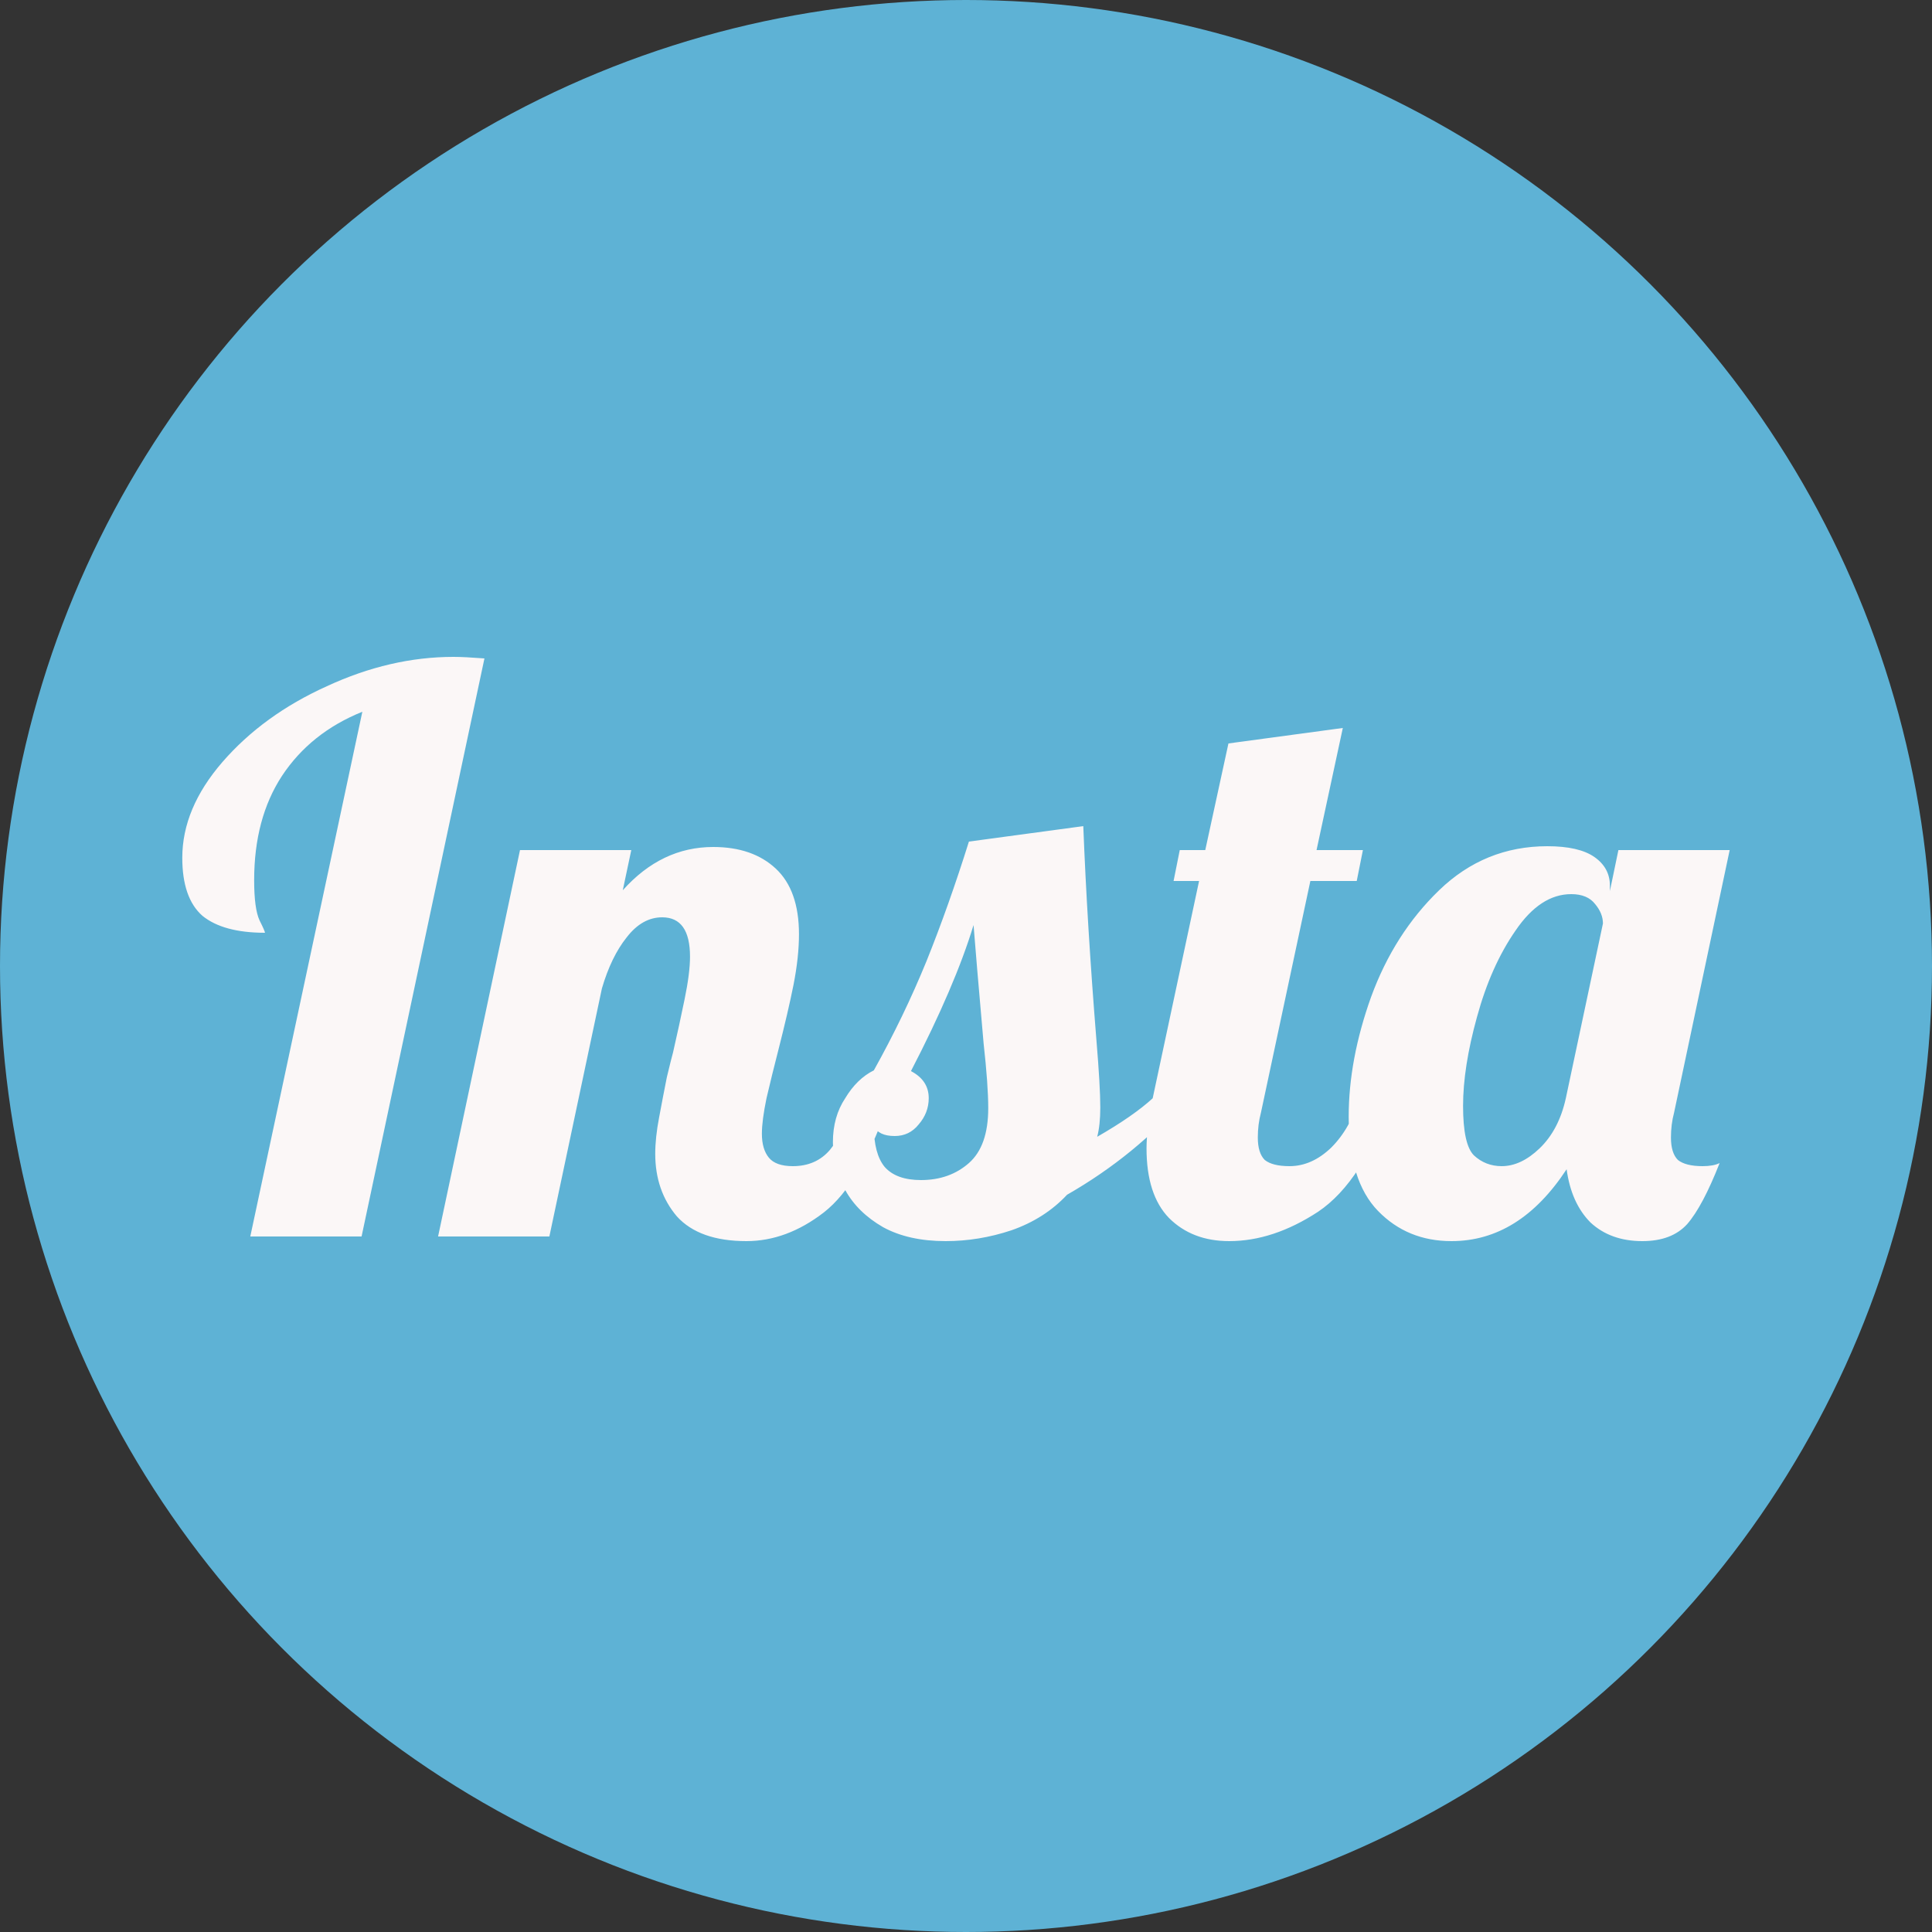 <?xml version="1.0" encoding="UTF-8"?> <svg xmlns="http://www.w3.org/2000/svg" width="100" height="100" viewBox="0 0 100 100" fill="none"><rect x="0" y="0" width="100" height="100" fill="#333333" stroke="none"/><circle cx="50" cy="50" r="50" fill="#5EB2D5"></circle><path d="M18.755 36.84C16.969 37.56 15.582 38.667 14.595 40.16C13.635 41.627 13.155 43.427 13.155 45.56C13.155 46.547 13.249 47.24 13.435 47.64C13.622 48.013 13.715 48.227 13.715 48.28C12.275 48.28 11.195 47.987 10.475 47.4C9.782 46.787 9.435 45.787 9.435 44.4C9.435 42.693 10.129 41.04 11.515 39.44C12.929 37.813 14.729 36.507 16.915 35.52C19.102 34.507 21.289 34 23.475 34C23.849 34 24.382 34.027 25.075 34.08L18.715 64H12.955L18.755 36.84ZM38.635 64.24C37.009 64.24 35.809 63.813 35.035 62.96C34.289 62.08 33.915 61 33.915 59.72C33.915 59.16 33.982 58.533 34.115 57.84C34.249 57.12 34.382 56.427 34.515 55.76C34.675 55.093 34.782 54.667 34.835 54.48C35.049 53.547 35.249 52.627 35.435 51.72C35.622 50.813 35.715 50.08 35.715 49.52C35.715 48.16 35.235 47.48 34.275 47.48C33.582 47.48 32.969 47.827 32.435 48.52C31.902 49.187 31.475 50.067 31.155 51.16L28.435 64H22.675L26.915 44H32.675L32.235 46.08C33.569 44.587 35.129 43.84 36.915 43.84C38.275 43.84 39.355 44.213 40.155 44.96C40.955 45.707 41.355 46.84 41.355 48.36C41.355 49.133 41.262 50 41.075 50.96C40.889 51.893 40.622 53.04 40.275 54.4C40.062 55.227 39.862 56.04 39.675 56.84C39.515 57.613 39.435 58.227 39.435 58.68C39.435 59.213 39.555 59.627 39.795 59.92C40.035 60.213 40.449 60.36 41.035 60.36C41.835 60.36 42.475 60.08 42.955 59.52C43.435 58.933 43.915 58.04 44.395 56.84H46.075C45.089 59.773 43.942 61.747 42.635 62.76C41.355 63.747 40.022 64.24 38.635 64.24ZM48.951 64.24C47.671 64.24 46.591 64 45.711 63.52C44.831 63.013 44.177 62.373 43.751 61.6C43.324 60.8 43.111 59.973 43.111 59.12C43.111 58.24 43.324 57.48 43.751 56.84C44.151 56.173 44.644 55.693 45.231 55.4C46.271 53.533 47.177 51.653 47.951 49.76C48.724 47.84 49.457 45.773 50.151 43.56L56.071 42.76C56.204 46.173 56.431 49.867 56.751 53.84C56.884 55.44 56.951 56.6 56.951 57.32C56.951 57.933 56.897 58.44 56.791 58.84C58.044 58.12 59.004 57.453 59.671 56.84H61.351C59.644 58.813 57.604 60.48 55.231 61.84C54.457 62.667 53.497 63.28 52.351 63.68C51.231 64.053 50.097 64.24 48.951 64.24ZM47.671 61.08C48.657 61.08 49.484 60.787 50.151 60.2C50.817 59.613 51.151 58.667 51.151 57.36C51.151 56.56 51.071 55.44 50.911 54C50.644 50.96 50.471 48.92 50.391 47.88C49.751 49.987 48.671 52.507 47.151 55.44C47.764 55.76 48.071 56.227 48.071 56.84C48.071 57.347 47.897 57.8 47.551 58.2C47.231 58.6 46.817 58.8 46.311 58.8C45.751 58.8 45.391 58.627 45.231 58.28C45.231 59.24 45.417 59.947 45.791 60.4C46.191 60.853 46.817 61.08 47.671 61.08ZM63.624 64.24C62.344 64.24 61.304 63.84 60.504 63.04C59.731 62.24 59.344 61.04 59.344 59.44C59.344 58.773 59.451 57.907 59.664 56.84L62.064 45.6H60.744L61.064 44H62.384L63.584 38.48L69.504 37.68L68.144 44H70.544L70.224 45.6H67.824L65.264 57.6C65.157 58 65.104 58.427 65.104 58.88C65.104 59.413 65.224 59.8 65.464 60.04C65.731 60.253 66.157 60.36 66.744 60.36C67.517 60.36 68.237 60.04 68.904 59.4C69.571 58.733 70.051 57.88 70.344 56.84H72.024C71.037 59.72 69.771 61.68 68.224 62.72C66.677 63.733 65.144 64.24 63.624 64.24ZM75.128 64.24C73.608 64.24 72.341 63.72 71.328 62.68C70.315 61.64 69.808 60.013 69.808 57.8C69.808 55.827 70.195 53.76 70.968 51.6C71.768 49.413 72.942 47.573 74.488 46.08C76.061 44.56 77.928 43.8 80.088 43.8C81.181 43.8 81.995 43.987 82.528 44.36C83.061 44.733 83.328 45.227 83.328 45.84V46.12L83.768 44H89.528L86.648 57.6C86.541 58 86.488 58.427 86.488 58.88C86.488 59.413 86.608 59.8 86.848 60.04C87.115 60.253 87.541 60.36 88.128 60.36C88.501 60.36 88.795 60.307 89.008 60.2C88.421 61.693 87.862 62.747 87.328 63.36C86.795 63.947 86.022 64.24 85.008 64.24C83.915 64.24 83.022 63.92 82.328 63.28C81.662 62.613 81.248 61.693 81.088 60.52C79.462 63 77.475 64.24 75.128 64.24ZM77.728 60.36C78.395 60.36 79.048 60.053 79.688 59.44C80.355 58.8 80.808 57.933 81.048 56.84L82.968 47.8C82.968 47.453 82.835 47.12 82.568 46.8C82.302 46.453 81.888 46.28 81.328 46.28C80.261 46.28 79.302 46.907 78.448 48.16C77.595 49.387 76.928 50.88 76.448 52.64C75.968 54.373 75.728 55.907 75.728 57.24C75.728 58.573 75.915 59.427 76.288 59.8C76.688 60.173 77.168 60.36 77.728 60.36Z" fill="#FBF7F7"></path></svg> 